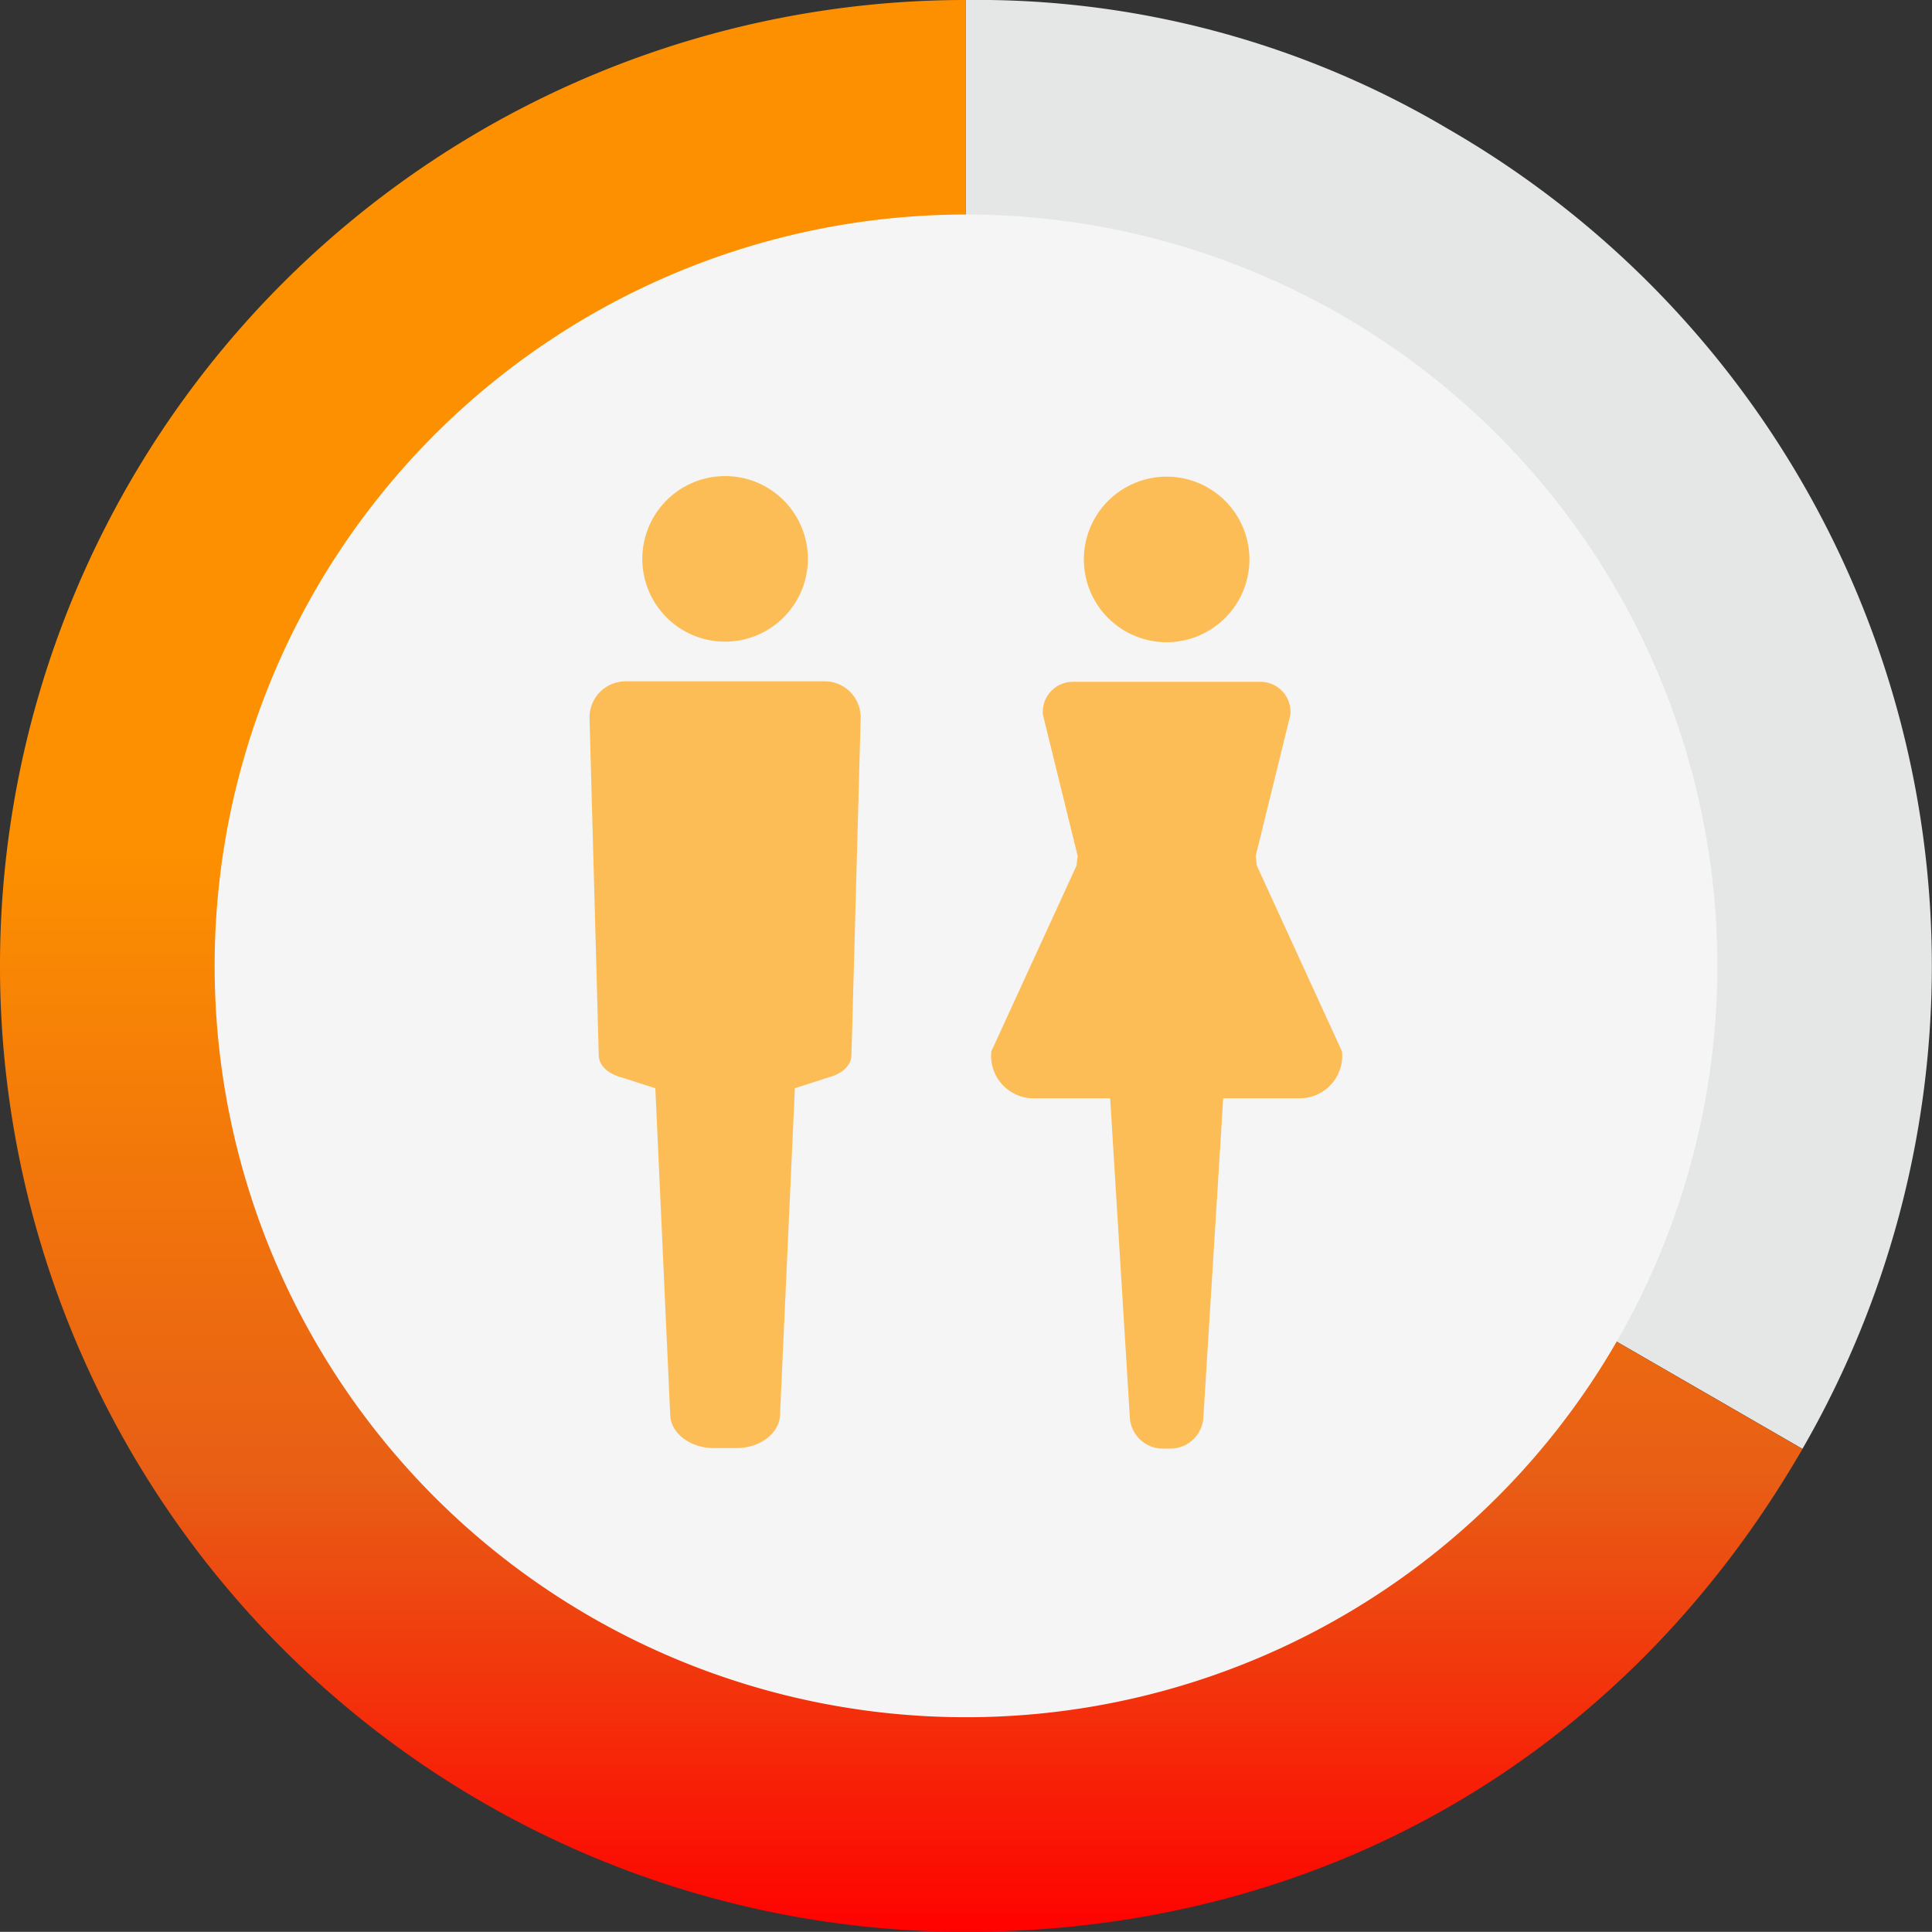 <svg xmlns="http://www.w3.org/2000/svg" xmlns:xlink="http://www.w3.org/1999/xlink" width="154.024" height="154.013" viewBox="0 0 154.024 154.013">
  <rect x="0" y="0" width="154.024" height="154.013" fill="#333333" stroke="none"/>
  <defs>
    <linearGradient id="linear-gradient" y1="0.715" x2="0.653" y2="0.7" gradientUnits="objectBoundingBox">
      <stop offset="0" stop-color="#fc9000"/>
      <stop offset="1" stop-color="red"/>
    </linearGradient>
    <clipPath id="clip-path">
      <rect id="長方形_957" data-name="長方形 957" width="154.024" height="154.013" fill="url(#linear-gradient)"/>
    </clipPath>
    <linearGradient id="linear-gradient-2" x1="1" y1="-0.064" x2="1" y2="1" gradientUnits="objectBoundingBox">
      <stop offset="0" stop-color="#fc9000"/>
      <stop offset="0.473" stop-color="#fc9000"/>
      <stop offset="0.778" stop-color="#e85e15"/>
      <stop offset="1" stop-color="red"/>
    </linearGradient>
    <clipPath id="clip-path-2">
      <rect id="長方形_402" data-name="長方形 402" width="21.744" height="77.441" fill="#fdbd56"/>
    </clipPath>
    <clipPath id="clip-path-3">
      <rect id="長方形_403" data-name="長方形 403" width="27.983" height="77.486" transform="translate(0)" fill="#fdbd56"/>
    </clipPath>
  </defs>
  <g id="グループ_1847" data-name="グループ 1847" transform="translate(-883 -5162)">
    <g id="グループ_1798" data-name="グループ 1798" transform="translate(883 5162)" clip-path="url(#clip-path)">
      <path id="パス_22104" data-name="パス 22104" d="M24.606,77.008l66.689,38.5A77.008,77.008,0,0,0,63.11,10.318,73.616,73.616,0,0,0,24.606,0Z" transform="translate(52.401 -0.001)" fill="#e5e6e6"/>
      <path id="パス_22105" data-name="パス 22105" d="M77.007,77.008V0a77.008,77.008,0,0,0,0,154.016c28.323,0,52.527-13.974,66.689-38.5Z" transform="translate(0 -0.001)" fill="url(#linear-gradient-2)"/>
      <path id="パス_22106" data-name="パス 22106" d="M132.107,72.2a59.9,59.9,0,1,1-59.9-59.9,59.9,59.9,0,0,1,59.9,59.9" transform="translate(4.805 4.803)" fill="#f5f5f5"/>
    </g>
    <g id="グループ_1806" data-name="グループ 1806" transform="translate(0 -12)">
      <g id="グループ_752" data-name="グループ 752" transform="translate(930 5212)">
        <g id="グループ_751" data-name="グループ 751" transform="translate(0 0)" clip-path="url(#clip-path-2)">
          <path id="パス_4890" data-name="パス 4890" d="M37.543,13.2a6.6,6.6,0,1,1,6.6-6.6,6.609,6.609,0,0,1-6.6,6.6" transform="translate(-26.736 -0.045)" fill="#fdbd56"/>
          <path id="パス_4891" data-name="パス 4891" d="M18.741,120.363H2.875A2.875,2.875,0,0,0,0,123.3l.734,26.852c.02.994.956,1.569,1.827,1.79l2.684.863,1.187,26.071c.066,1.457,1.613,2.613,3.455,2.613h1.841c1.843,0,3.389-1.156,3.455-2.613L16.37,152.8l2.684-.863c.871-.221,1.807-.8,1.827-1.79l.734-26.852a2.875,2.875,0,0,0-2.874-2.934" transform="translate(0 -104.046)" fill="#fdbd56"/>
        </g>
      </g>
      <g id="グループ_754" data-name="グループ 754" transform="translate(962.017 5212)">
        <g id="グループ_753" data-name="グループ 753" transform="translate(0 0)" clip-path="url(#clip-path-3)">
          <path id="パス_4892" data-name="パス 4892" d="M60.966,13.2a6.6,6.6,0,1,1,6.6-6.6,6.609,6.609,0,0,1-6.6,6.6" transform="translate(-46.975)" fill="#fdbd56"/>
          <path id="パス_4893" data-name="パス 4893" d="M27.969,149.82,21.176,135c-.022-.25-.051-.5-.088-.745L23.852,123a2.392,2.392,0,0,0-2.419-2.64H6.551A2.392,2.392,0,0,0,4.131,123L6.9,134.253c-.038.246-.067.5-.088.745L.014,149.82a3.39,3.39,0,0,0,3.429,3.743H9.488l1.568,25.417a2.634,2.634,0,0,0,2.6,2.508h.664a2.634,2.634,0,0,0,2.6-2.508L18.5,153.562H24.54a3.391,3.391,0,0,0,3.429-3.743" transform="translate(0 -104.002)" fill="#fdbd56"/>
        </g>
      </g>
    </g>
  </g>
</svg>
